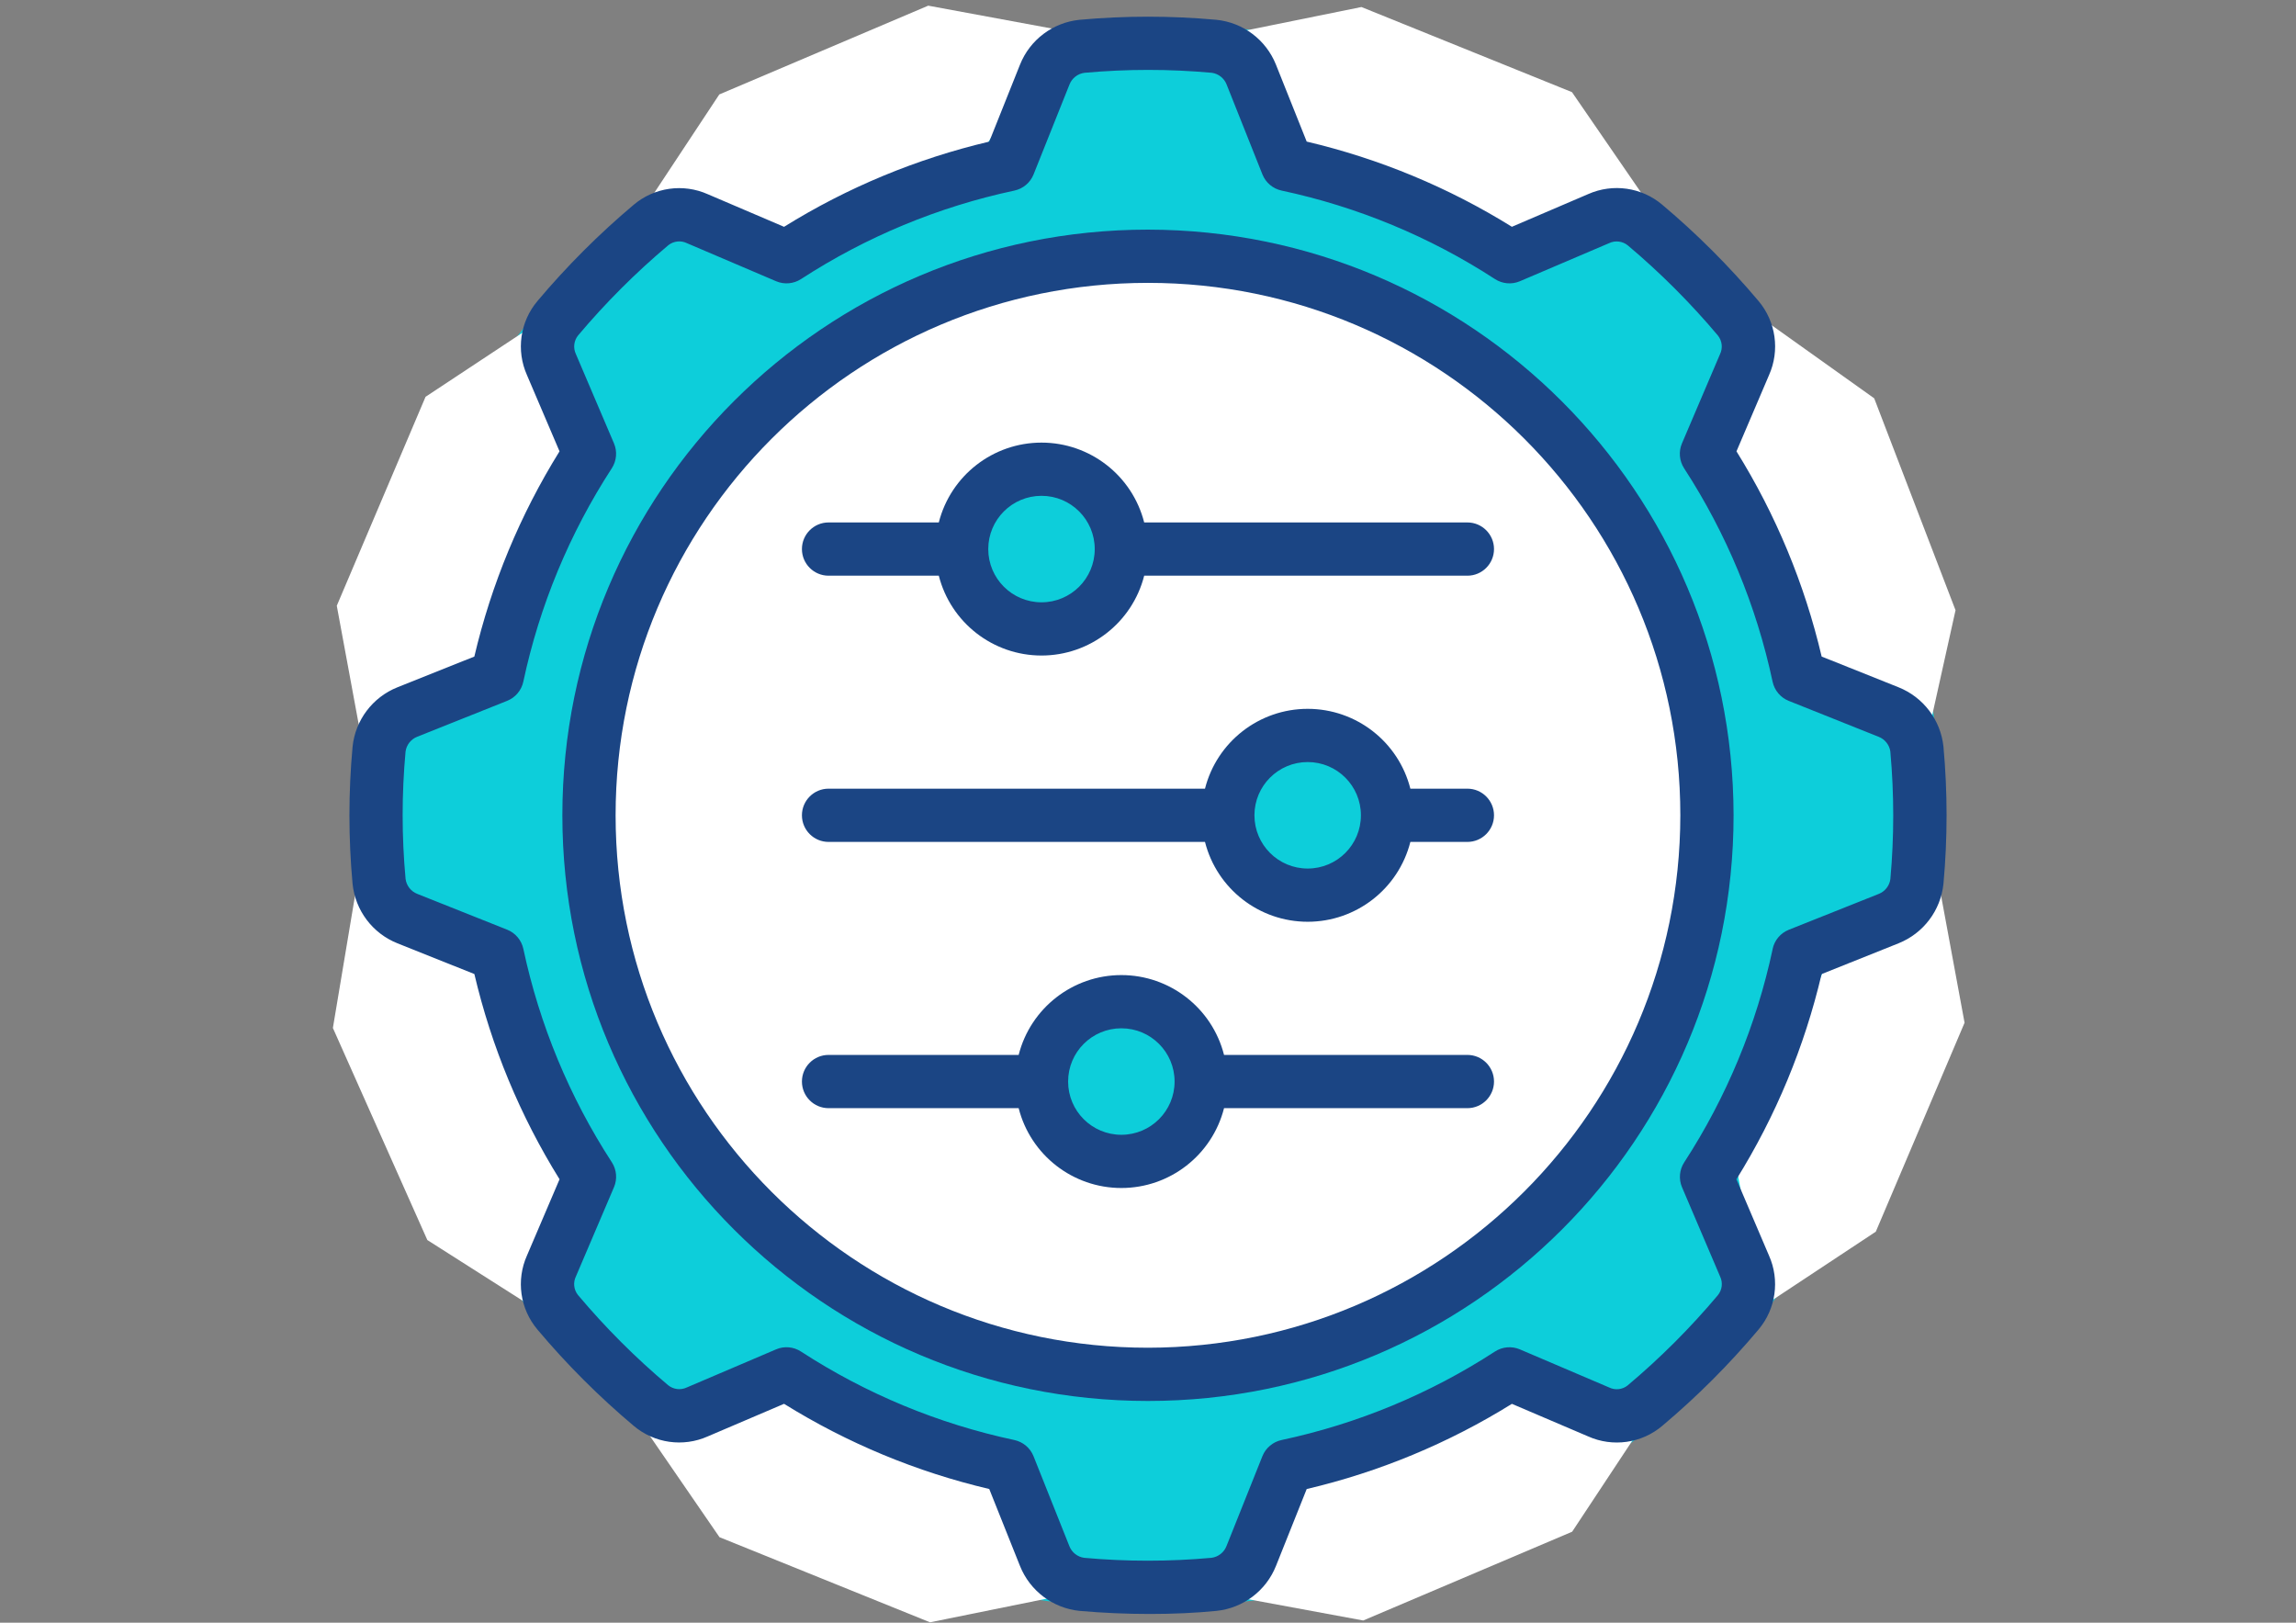 <?xml version="1.0" encoding="UTF-8" standalone="no" ?>
<!DOCTYPE svg PUBLIC "-//W3C//DTD SVG 1.1//EN" "http://www.w3.org/Graphics/SVG/1.1/DTD/svg11.dtd">
<svg xmlns="http://www.w3.org/2000/svg" xmlns:xlink="http://www.w3.org/1999/xlink" version="1.1" width="150" height="106" viewBox="0 0 150 106" xml:space="preserve">
<rect x="0" y="0" width="150" height="106" fill="#808080" stroke="none"/>
<desc>Created with Fabric.js 5.3.0</desc>
<defs>
</defs>
<g transform="matrix(1 0 0 1 74.956 53.113)" id="xqHL7mPQtVVf9jtRwoCHH"  >
<g style="" vector-effect="non-scaling-stroke"   >
		<g transform="matrix(1.139 0 0 1.139 0.042 0.147)" id="fNj8WFgdphASUPv9GxlPB"  >
<path style="stroke: rgb(97,155,40); stroke-width: 0; stroke-dasharray: none; stroke-linecap: butt; stroke-dashoffset: 0; stroke-linejoin: miter; stroke-miterlimit: 4; fill: rgb(13,206,218); fill-rule: nonzero; opacity: 1;" vector-effect="non-scaling-stroke"  transform=" translate(0, 0)" d="M 0 -45.427 C 25.076 -45.427 45.427 -25.076 45.427 0 C 45.427 25.076 25.076 45.427 0 45.427 C -25.076 45.427 -45.427 25.076 -45.427 0 C -45.427 -25.076 -25.076 -45.427 0 -45.427 z" stroke-linecap="round" />
</g>
		<g transform="matrix(1.556 0.629 -0.24 0.594 19.028 -45.327)" id="iAx2h64fpi3nLCPxl9iqT"  >
<path style="stroke: rgb(255,255,255); stroke-width: 0; stroke-dasharray: none; stroke-linecap: butt; stroke-dashoffset: 0; stroke-linejoin: miter; stroke-miterlimit: 4; fill: rgb(255,255,255); fill-rule: nonzero; opacity: 1;" vector-effect="non-scaling-stroke"  transform=" translate(-8.84, -7.655)" d="M 13.26 0 L 17.68 7.655 L 13.26 15.311 L 4.42 15.311 L 1.7763568394002505e-15 7.655 L 4.42 0 z" stroke-linecap="round" />
</g>
		<g transform="matrix(-0.656 1.544 -0.59 -0.251 45.975 18.599)" id="nHB4Rrc2ms6phYUusWxCT"  >
<path style="stroke: rgb(255,255,255); stroke-width: 0; stroke-dasharray: none; stroke-linecap: butt; stroke-dashoffset: 0; stroke-linejoin: miter; stroke-miterlimit: 4; fill: rgb(255,255,255); fill-rule: nonzero; opacity: 1;" vector-effect="non-scaling-stroke"  transform=" translate(-8.84, -7.655)" d="M 13.26 0 L 17.68 7.655 L 13.26 15.311 L 4.42 15.311 L 1.7763568394002505e-15 7.655 L 4.42 0 z" stroke-linecap="round" />
</g>
		<g transform="matrix(-1.544 0.656 -0.251 -0.59 19.008 45.327)" id="kAnKShVPXf7avVIN6L1NY"  >
<path style="stroke: rgb(255,255,255); stroke-width: 0; stroke-dasharray: none; stroke-linecap: butt; stroke-dashoffset: 0; stroke-linejoin: miter; stroke-miterlimit: 4; fill: rgb(255,255,255); fill-rule: nonzero; opacity: 1;" vector-effect="non-scaling-stroke"  transform=" translate(-8.84, -7.655)" d="M 13.26 0 L 17.68 7.655 L 13.26 15.311 L 4.42 15.311 L 1.7763568394002505e-15 7.655 L 4.42 0 z" stroke-linecap="round" />
</g>
		<g transform="matrix(1.556 0.629 -0.24 0.594 -19.236 45.534)" id="1TYmrfCtU2mAe5o30NMtV"  >
<path style="stroke: rgb(255,255,255); stroke-width: 0; stroke-dasharray: none; stroke-linecap: butt; stroke-dashoffset: 0; stroke-linejoin: miter; stroke-miterlimit: 4; fill: rgb(255,255,255); fill-rule: nonzero; opacity: 1;" vector-effect="non-scaling-stroke"  transform=" translate(-8.84, -7.655)" d="M 13.26 0 L 17.68 7.655 L 13.26 15.311 L 4.42 15.311 L 1.7763568394002505e-15 7.655 L 4.42 0 z" stroke-linecap="round" />
</g>
		<g transform="matrix(0.698 1.567 -0.599 0.267 -45.537 18.92)" id="LZN_E2KFsxgLtLxldyZ4f"  >
<path style="stroke: rgb(255,255,255); stroke-width: 0; stroke-dasharray: none; stroke-linecap: butt; stroke-dashoffset: 0; stroke-linejoin: miter; stroke-miterlimit: 4; fill: rgb(255,255,255); fill-rule: nonzero; opacity: 1;" vector-effect="non-scaling-stroke"  transform=" translate(-8.84, -7.655)" d="M 13.26 0 L 17.68 7.655 L 13.26 15.311 L 4.42 15.311 L 1.7763568394002505e-15 7.655 L 4.42 0 z" stroke-linecap="round" />
</g>
		<g transform="matrix(0.601 1.566 -0.599 0.23 45.559 -18.411)" id="tnQxQKtQebnvk9w0KGVly"  >
<path style="stroke: rgb(255,255,255); stroke-width: 0; stroke-dasharray: none; stroke-linecap: butt; stroke-dashoffset: 0; stroke-linejoin: miter; stroke-miterlimit: 4; fill: rgb(255,255,255); fill-rule: nonzero; opacity: 1;" vector-effect="non-scaling-stroke"  transform=" translate(-8.84, -7.655)" d="M 13.26 0 L 17.68 7.655 L 13.26 15.311 L 4.42 15.311 L 1.7763568394002505e-15 7.655 L 4.42 0 z" stroke-linecap="round" />
</g>
		<g transform="matrix(-0.656 1.544 -0.59 -0.251 -45.537 -18.446)" id="pt8NSxqNIEzxyLqo-o-nS"  >
<path style="stroke: rgb(255,255,255); stroke-width: 0; stroke-dasharray: none; stroke-linecap: butt; stroke-dashoffset: 0; stroke-linejoin: miter; stroke-miterlimit: 4; fill: rgb(255,255,255); fill-rule: nonzero; opacity: 1;" vector-effect="non-scaling-stroke"  transform=" translate(-8.84, -7.655)" d="M 13.26 0 L 17.68 7.655 L 13.26 15.311 L 4.42 15.311 L 1.7763568394002505e-15 7.655 L 4.42 0 z" stroke-linecap="round" />
</g>
		<g transform="matrix(1.544 -0.656 0.251 0.59 -19.217 -45.327)" id="I1Z1qt2Zn0OwZ1T6cyZCE"  >
<path style="stroke: rgb(255,255,255); stroke-width: 0; stroke-dasharray: none; stroke-linecap: butt; stroke-dashoffset: 0; stroke-linejoin: miter; stroke-miterlimit: 4; fill: rgb(255,255,255); fill-rule: nonzero; opacity: 1;" vector-effect="non-scaling-stroke"  transform=" translate(-8.84, -7.655)" d="M 13.26 0 L 17.68 7.655 L 13.26 15.311 L 4.42 15.311 L 1.7763568394002505e-15 7.655 L 4.42 0 z" stroke-linecap="round" />
</g>
		<g transform="matrix(0.809 0 0 0.809 0.044 0.147)" id="4pXTCb9aLBTcwhypsIOP_"  >
<path style="stroke: rgb(97,155,40); stroke-width: 0; stroke-dasharray: none; stroke-linecap: butt; stroke-dashoffset: 0; stroke-linejoin: miter; stroke-miterlimit: 4; fill: rgb(255,255,255); fill-rule: nonzero; opacity: 1;" vector-effect="non-scaling-stroke"  transform=" translate(0, 0)" d="M 0 -45.427 C 25.076 -45.427 45.427 -25.076 45.427 0 C 45.427 25.076 25.076 45.427 0 45.427 C -25.076 45.427 -45.427 25.076 -45.427 0 C -45.427 -25.076 -25.076 -45.427 0 -45.427 z" stroke-linecap="round" />
</g>
		<g transform="matrix(1 0 0 1 -6.939 -17.246)" id="KFbAZT1D2JPXS6A5-nOQ7"  >
<path style="stroke: rgb(185,230,148); stroke-width: 0; stroke-dasharray: none; stroke-linecap: butt; stroke-dashoffset: 0; stroke-linejoin: miter; stroke-miterlimit: 4; fill: rgb(13,206,218); fill-rule: nonzero; opacity: 1;" vector-effect="non-scaling-stroke"  transform=" translate(-4.141, -4.141)" d="M 4.141 0 C 6.426 0 8.281 1.855 8.281 4.141 C 8.281 6.426 6.426 8.281 4.141 8.281 C 1.855 8.281 0 6.426 0 4.141 C 0 1.855 1.855 0 4.141 0 z" stroke-linecap="round" />
</g>
		<g transform="matrix(1 0 0 1 10.577 -0.113)" id="9Kh8SiZq__0EQacL4EDkc"  >
<path style="stroke: rgb(185,230,148); stroke-width: 0; stroke-dasharray: none; stroke-linecap: butt; stroke-dashoffset: 0; stroke-linejoin: miter; stroke-miterlimit: 4; fill: rgb(13,206,218); fill-rule: nonzero; opacity: 1;" vector-effect="non-scaling-stroke"  transform=" translate(-4.141, -4.141)" d="M 4.141 0 C 6.426 0 8.281 1.855 8.281 4.141 C 8.281 6.426 6.426 8.281 4.141 8.281 C 1.855 8.281 0 6.426 0 4.141 C 0 1.855 1.855 0 4.141 0 z" stroke-linecap="round" />
</g>
		<g transform="matrix(1 0 0 1 -1.591 17.537)" id="ev7jfdNOkIsKc_mkxUg8q"  >
<path style="stroke: rgb(185,230,148); stroke-width: 0; stroke-dasharray: none; stroke-linecap: butt; stroke-dashoffset: 0; stroke-linejoin: miter; stroke-miterlimit: 4; fill: rgb(13,206,218); fill-rule: nonzero; opacity: 1;" vector-effect="non-scaling-stroke"  transform=" translate(-4.141, -4.141)" d="M 4.141 0 C 6.426 0 8.281 1.855 8.281 4.141 C 8.281 6.426 6.426 8.281 4.141 8.281 C 1.855 8.281 0 6.426 0 4.141 C 0 1.855 1.855 0 4.141 0 z" stroke-linecap="round" />
</g>
		<g transform="matrix(1.739 0 0 1.739 0.042 0.145)" id="SyaVcSuaAozf7iZVY1g-Z"  >
<path style="stroke: none; stroke-width: 1; stroke-dasharray: none; stroke-linecap: butt; stroke-dashoffset: 0; stroke-linejoin: miter; stroke-miterlimit: 4; fill: rgb(27,69,132); fill-rule: nonzero; opacity: 1;" vector-effect="non-scaling-stroke"  transform=" translate(-30, -30)" d="M 30 8 C 17.85 8 8 17.85 8 30 C 8 42.15 17.85 52 30 52 C 42.15 52 52 42.15 52 30 C 51.986 17.855 42.145 8.014 30 8 Z M 30 50 C 18.954 50 10 41.046 10 30 C 10 18.954 18.954 10 30 10 C 41.046 10 50 18.954 50 30 C 49.987 41.04 41.04 49.987 30 50 Z" stroke-linecap="round" />
</g>
		<g transform="matrix(1.739 0 0 1.739 0.044 0.147)" id="LNytZ0wiC0JvqrS3yjCiD"  >
<path style="stroke: none; stroke-width: 1; stroke-dasharray: none; stroke-linecap: butt; stroke-dashoffset: 0; stroke-linejoin: miter; stroke-miterlimit: 4; fill: rgb(27,69,132); fill-rule: nonzero; opacity: 1;" vector-effect="non-scaling-stroke"  transform=" translate(-30.001, -30.001)" d="M 58.2 34.807 C 59.133 34.433 59.782 33.573 59.885 32.573 C 60.041 30.859 60.041 29.135 59.885 27.421 C 59.78 26.422 59.13 25.564 58.197 25.191 L 55.309 24.037 C 54.668 21.31 53.588 18.707 52.109 16.328 L 53.331 13.466 C 53.745 12.539 53.592 11.458 52.938 10.682 C 51.838 9.375 50.628 8.165 49.321 7.065 C 48.547 6.409 47.466 6.254 46.538 6.665 L 43.672 7.893 C 41.293 6.414 38.69 5.334 35.963 4.693 L 34.807 1.8 C 34.433 0.868 33.573 0.22 32.574 0.118 C 30.862 -0.038 29.139 -0.038 27.427 0.118 C 26.425 0.22 25.563 0.87 25.191 1.806 L 24.037 4.694 C 21.31 5.335 18.707 6.415 16.328 7.894 L 13.466 6.671 C 12.539 6.257 11.457 6.41 10.681 7.065 C 9.374 8.165 8.164 9.375 7.064 10.682 C 6.41 11.457 6.257 12.538 6.67 13.464 L 7.893 16.328 C 6.414 18.707 5.334 21.31 4.693 24.037 L 1.8 25.193 C 0.868 25.567 0.22 26.427 0.118 27.426 C -0.039 29.138 -0.039 30.861 0.118 32.573 C 0.22 33.575 0.87 34.437 1.806 34.809 L 4.694 35.963 C 5.335 38.69 6.415 41.293 7.894 43.672 L 6.671 46.534 C 6.256 47.46 6.409 48.543 7.064 49.318 C 8.164 50.626 9.374 51.836 10.682 52.936 C 11.457 53.59 12.538 53.743 13.464 53.33 L 16.328 52.107 C 18.707 53.586 21.31 54.666 24.037 55.307 L 25.193 58.2 C 25.567 59.133 26.427 59.782 27.427 59.885 C 28.306 59.963 29.202 60.001 30.074 60.001 C 30.946 60.001 31.795 59.963 32.574 59.885 C 33.575 59.781 34.436 59.131 34.809 58.196 L 35.963 55.308 C 38.69 54.667 41.293 53.587 43.672 52.108 L 46.534 53.33 C 47.46 53.745 48.543 53.592 49.318 52.937 C 50.625 51.838 51.836 50.627 52.935 49.32 C 53.59 48.545 53.744 47.464 53.33 46.537 L 52.107 43.673 C 53.586 41.294 54.666 38.691 55.307 35.964 Z M 53.469 35.021 C 52.861 37.874 51.734 40.591 50.145 43.037 C 49.964 43.316 49.933 43.668 50.064 43.974 L 51.493 47.323 C 51.605 47.556 51.571 47.832 51.406 48.031 C 50.377 49.255 49.243 50.388 48.019 51.417 C 47.82 51.576 47.547 51.604 47.319 51.49 L 43.972 50.062 C 43.666 49.931 43.314 49.962 43.035 50.143 C 40.589 51.732 37.872 52.859 35.019 53.467 C 34.693 53.537 34.423 53.764 34.299 54.074 L 32.951 57.448 C 32.858 57.689 32.64 57.86 32.384 57.892 C 30.793 58.036 29.193 58.036 27.602 57.892 C 27.351 57.857 27.139 57.689 27.047 57.453 L 25.7 54.074 C 25.576 53.764 25.306 53.537 24.98 53.467 C 22.127 52.859 19.41 51.732 16.964 50.143 C 16.685 49.961 16.333 49.93 16.027 50.062 L 12.678 51.491 C 12.445 51.603 12.169 51.569 11.97 51.405 C 10.746 50.375 9.613 49.241 8.584 48.017 C 8.426 47.817 8.398 47.545 8.511 47.317 L 9.939 43.97 C 10.07 43.664 10.039 43.312 9.858 43.033 C 8.269 40.587 7.142 37.87 6.534 35.017 C 6.464 34.691 6.237 34.421 5.927 34.297 L 2.552 32.953 C 2.311 32.86 2.141 32.642 2.109 32.386 C 1.963 30.795 1.963 29.194 2.109 27.603 C 2.144 27.353 2.312 27.141 2.547 27.049 L 5.926 25.7 C 6.236 25.576 6.463 25.306 6.533 24.98 C 7.141 22.127 8.268 19.41 9.857 16.964 C 10.038 16.685 10.069 16.333 9.938 16.027 L 8.509 12.677 C 8.398 12.444 8.431 12.168 8.595 11.969 C 9.625 10.746 10.758 9.613 11.982 8.584 C 12.182 8.426 12.454 8.398 12.682 8.51 L 16.029 9.938 C 16.335 10.069 16.687 10.038 16.966 9.857 C 19.412 8.268 22.129 7.141 24.982 6.533 C 25.308 6.463 25.578 6.236 25.702 5.926 L 27.05 2.552 C 27.143 2.311 27.361 2.141 27.617 2.109 C 29.208 1.964 30.809 1.964 32.4 2.109 C 32.65 2.144 32.862 2.312 32.954 2.547 L 34.3 5.926 C 34.424 6.236 34.694 6.463 35.02 6.533 C 37.873 7.141 40.59 8.268 43.036 9.857 C 43.315 10.038 43.667 10.069 43.973 9.938 L 47.322 8.509 C 47.555 8.397 47.831 8.431 48.03 8.595 C 49.254 9.625 50.386 10.758 51.415 11.982 C 51.572 12.182 51.601 12.454 51.489 12.682 L 50.061 16.029 C 49.93 16.335 49.961 16.687 50.142 16.966 C 51.731 19.412 52.858 22.129 53.466 24.982 C 53.536 25.308 53.763 25.578 54.073 25.702 L 57.447 27.05 C 57.685 27.141 57.855 27.355 57.89 27.607 L 57.89 27.617 C 58.034 29.208 58.034 30.808 57.89 32.399 C 57.855 32.65 57.687 32.862 57.451 32.954 L 54.074 34.3 C 53.764 34.424 53.536 34.694 53.467 35.021 Z" stroke-linecap="round" />
</g>
		<g transform="matrix(1.739 0 0 1.739 0.042 -17.246)" id="TIIL17Y62hwgXDSK57HrB"  >
<path style="stroke: none; stroke-width: 1; stroke-dasharray: none; stroke-linecap: butt; stroke-dashoffset: 0; stroke-linejoin: miter; stroke-miterlimit: 4; fill: rgb(27,69,132); fill-rule: nonzero; opacity: 1;" vector-effect="non-scaling-stroke"  transform=" translate(-30, -20)" d="M 42 19 L 29.858 19 C 29.409 17.236 27.82 16.001 26 16.001 C 24.18 16.001 22.591 17.236 22.142 19 L 18 19 C 17.448 19 17 19.448 17 20 C 17 20.552 17.448 21 18 21 L 22.142 21 C 22.591 22.764 24.18 23.999 26 23.999 C 27.82 23.999 29.409 22.764 29.858 21 L 42 21 C 42.552 21 43 20.552 43 20 C 43 19.448 42.552 19 42 19 Z M 26 22 C 24.895 22 24 21.105 24 20 C 24 18.895 24.895 18 26 18 C 27.105 18 28 18.895 28 20 C 28 21.105 27.105 22 26 22 Z" stroke-linecap="round" />
</g>
		<g transform="matrix(1.739 0 0 1.739 0.042 0.145)" id="tQWYdfGfWU-ShvzRYiRf1"  >
<path style="stroke: none; stroke-width: 1; stroke-dasharray: none; stroke-linecap: butt; stroke-dashoffset: 0; stroke-linejoin: miter; stroke-miterlimit: 4; fill: rgb(27,69,132); fill-rule: nonzero; opacity: 1;" vector-effect="non-scaling-stroke"  transform=" translate(-30, -30)" d="M 42 29 L 39.858 29 C 39.409 27.236 37.82 26.001 36 26.001 C 34.18 26.001 32.591 27.236 32.142 29 L 18 29 C 17.448 29 17 29.448 17 30 C 17 30.552 17.448 31 18 31 L 32.142 31 C 32.591 32.764 34.18 33.999 36 33.999 C 37.82 33.999 39.409 32.764 39.858 31 L 42 31 C 42.552 31 43 30.552 43 30 C 43 29.448 42.552 29 42 29 Z M 36 32 C 34.895 32 34 31.105 34 30 C 34 28.895 34.895 28 36 28 C 37.105 28 38 28.895 38 30 C 38 31.105 37.105 32 36 32 Z" stroke-linecap="round" />
</g>
		<g transform="matrix(1.739 0 0 1.739 0.042 17.537)" id="0ZbzFi6S96xPtsUuU6bdU"  >
<path style="stroke: none; stroke-width: 1; stroke-dasharray: none; stroke-linecap: butt; stroke-dashoffset: 0; stroke-linejoin: miter; stroke-miterlimit: 4; fill: rgb(27,69,132); fill-rule: nonzero; opacity: 1;" vector-effect="non-scaling-stroke"  transform=" translate(-30, -40)" d="M 42 39 L 32.858 39 C 32.409 37.236 30.82 36.001 29 36.001 C 27.18 36.001 25.591 37.236 25.142 39 L 18 39 C 17.448 39 17 39.448 17 40 C 17 40.552 17.448 41 18 41 L 25.142 41 C 25.591 42.764 27.18 43.999 29 43.999 C 30.82 43.999 32.409 42.764 32.858 41 L 42 41 C 42.552 41 43 40.552 43 40 C 43 39.448 42.552 39 42 39 Z M 29 42 C 27.895 42 27 41.105 27 40 C 27 38.895 27.895 38 29 38 C 30.105 38 31 38.895 31 40 C 31 41.105 30.105 42 29 42 Z" stroke-linecap="round" />
</g>
</g>
</g>
</svg>